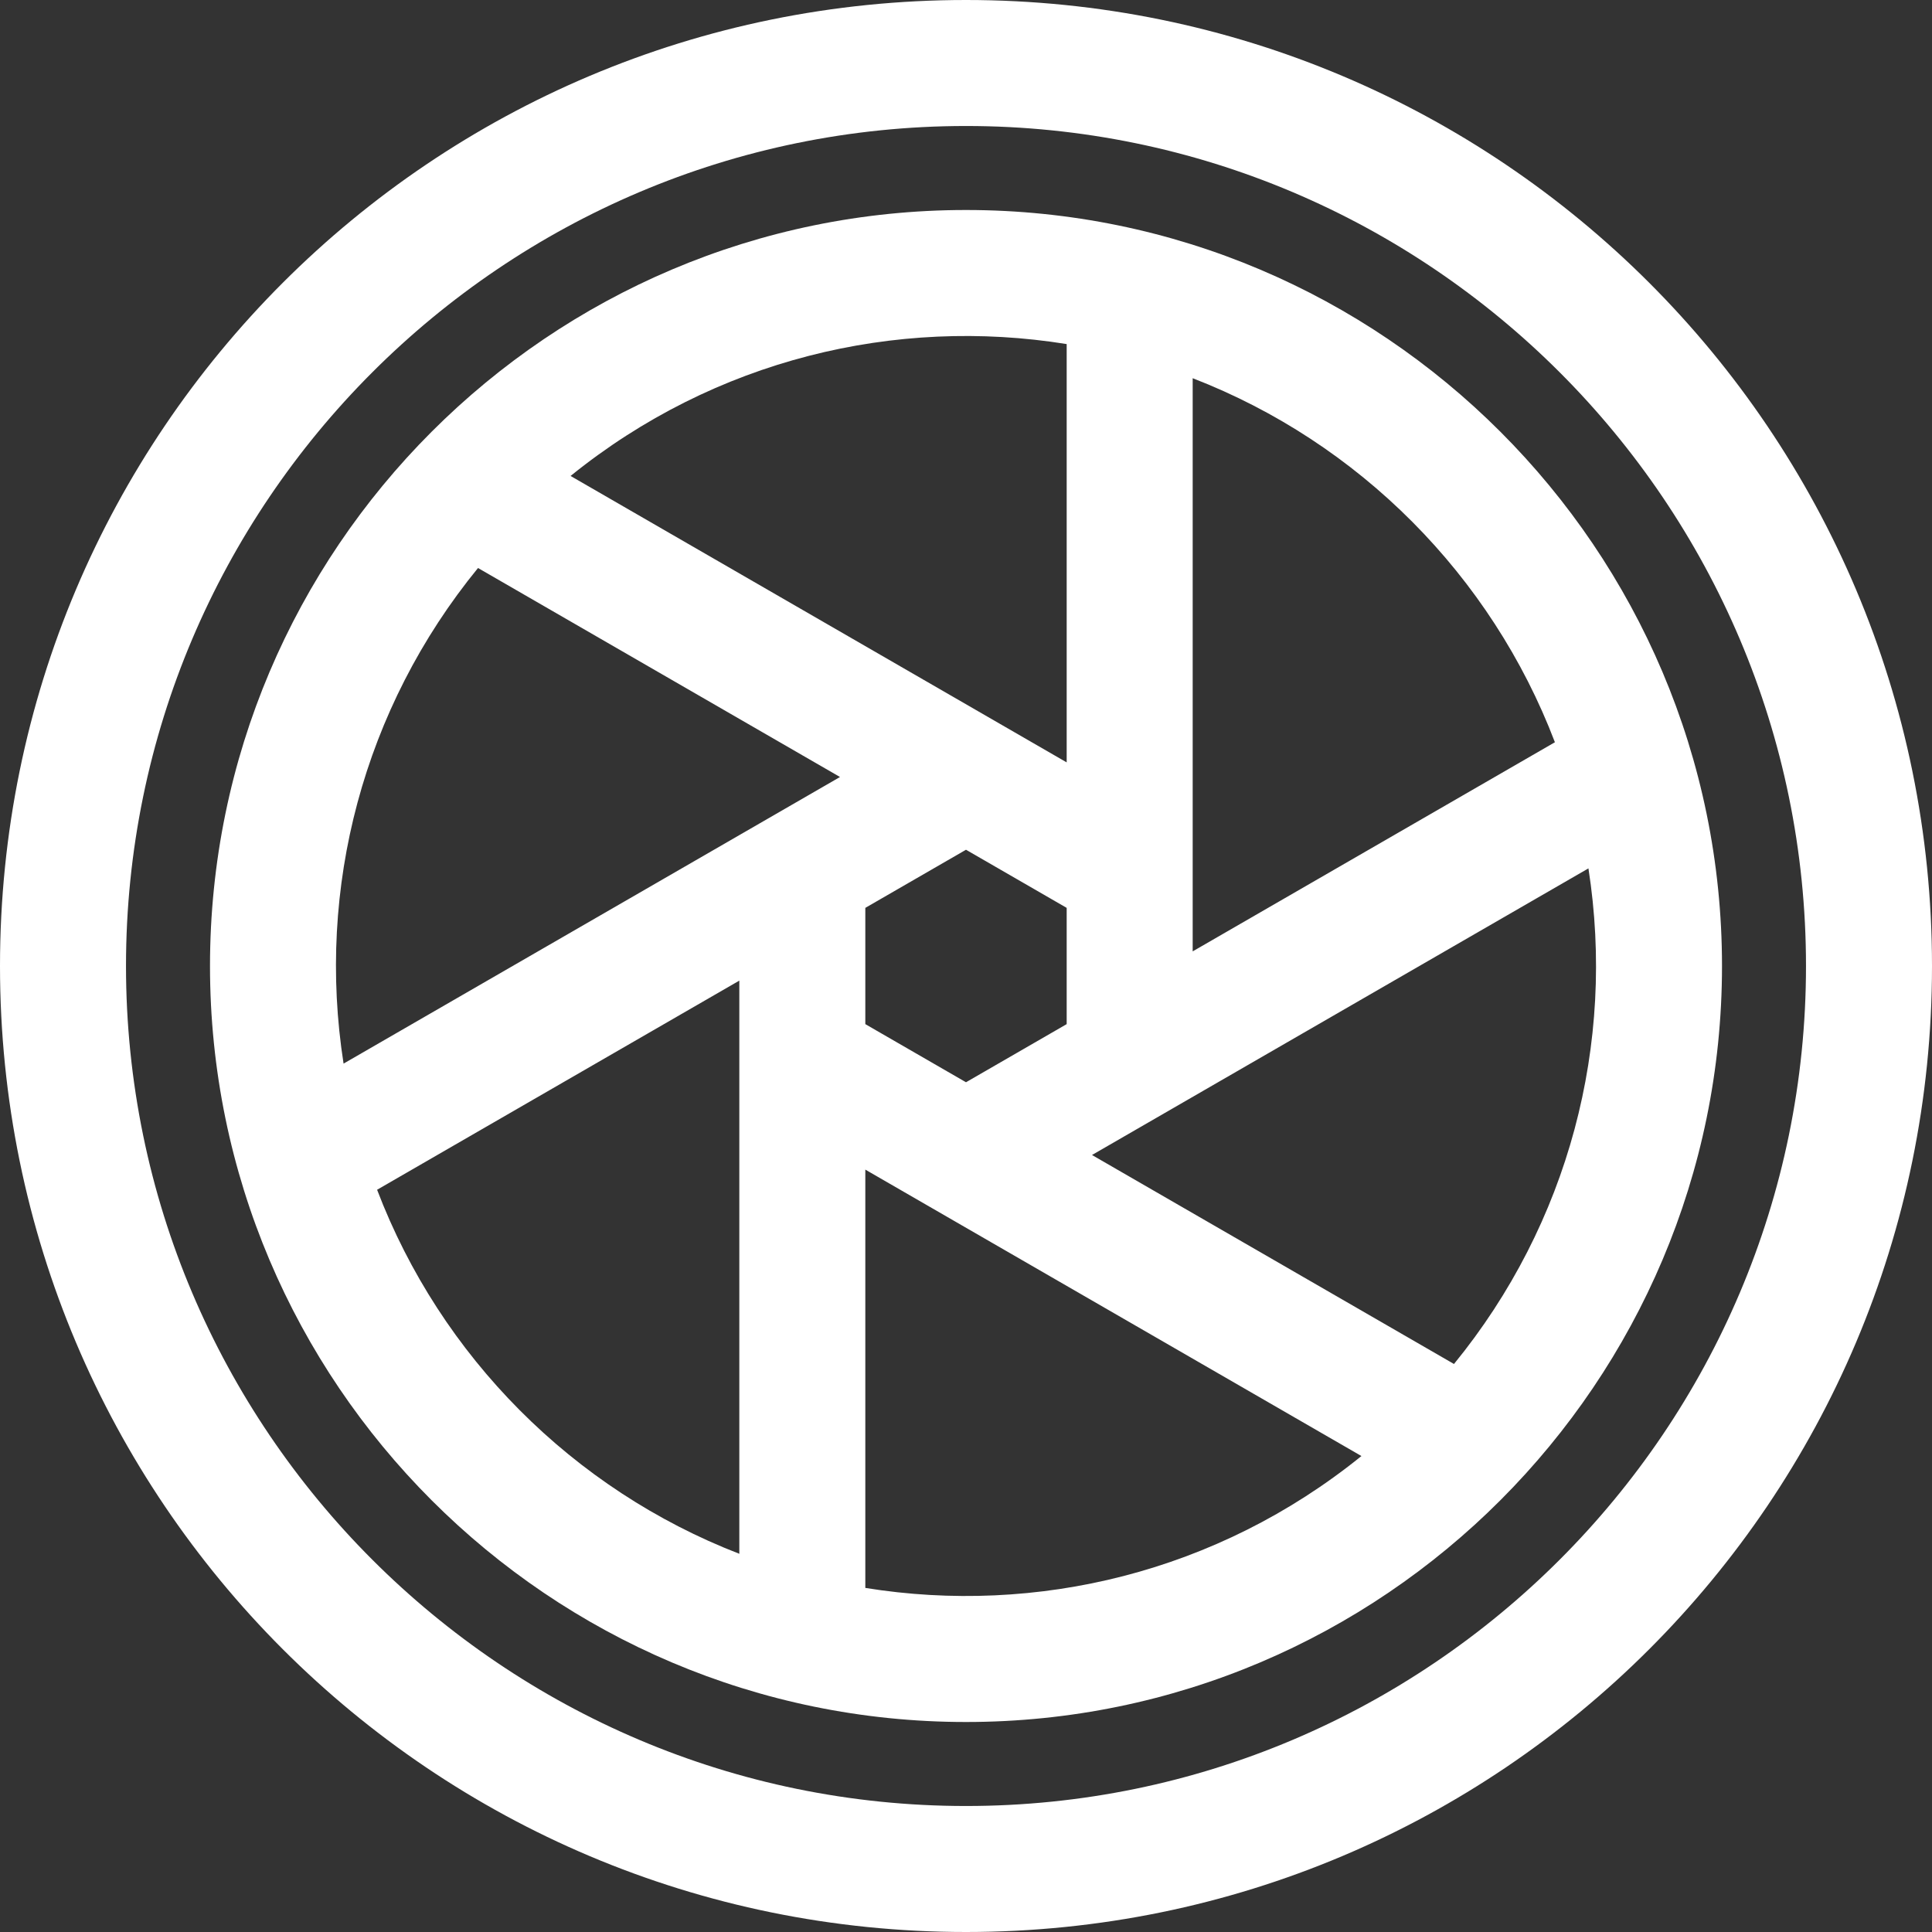 <?xml version="1.0" encoding="UTF-8"?> <svg xmlns="http://www.w3.org/2000/svg" width="512" height="512" viewBox="0 0 512 512" fill="none"><rect x="0" y="0" width="512" height="512" fill="#333333" stroke="none"/><g clip-path="url(#clip0_1495_8)"><path d="M256 0C114.509 0 0 114.498 0 256C0 397.491 114.498 512 256 512C397.491 512 512 397.502 512 256C512 114.509 397.502 0 256 0ZM256 478.609C133.254 478.609 33.391 378.747 33.391 256C33.391 133.253 133.254 33.391 256 33.391C378.746 33.391 478.609 133.254 478.609 256C478.609 378.746 378.746 478.609 256 478.609Z" fill="white"></path><path d="M256 55.652C145.515 55.652 55.652 145.554 55.652 256C55.652 366.472 145.528 456.348 256 456.348C366.668 456.348 456.348 366.267 456.348 256C456.348 145.528 366.472 55.652 256 55.652ZM316.072 100.228C360.145 117.283 395.225 152.525 412.066 196.703L316.072 252.125C316.072 246.635 316.072 105.742 316.072 100.228ZM282.681 91.185V202.04C277.924 199.294 155.972 128.884 151.206 126.133C189.441 95.219 237.351 83.874 282.681 91.185ZM195.928 411.772C151.855 394.717 116.775 359.475 99.934 315.297L195.928 259.875C195.928 265.365 195.928 406.258 195.928 411.772ZM91.049 281.868C83.789 235.386 96.261 187.753 126.679 150.528L222.609 205.913C217.855 208.658 95.825 279.111 91.049 281.868ZM229.319 240.595L256 225.191L282.681 240.595V271.404L256 286.809L229.319 271.405V240.595ZM229.319 420.815V309.96C234.076 312.706 356.028 383.116 360.794 385.867C322.559 416.781 274.65 428.125 229.319 420.815ZM385.321 361.472L289.391 306.087C294.145 303.342 416.174 232.889 420.951 230.132C428.211 276.612 415.738 324.247 385.321 361.472Z" fill="white"></path></g><defs><clipPath id="clip0_1495_8"><rect width="512" height="512" fill="white"></rect></clipPath></defs></svg> 